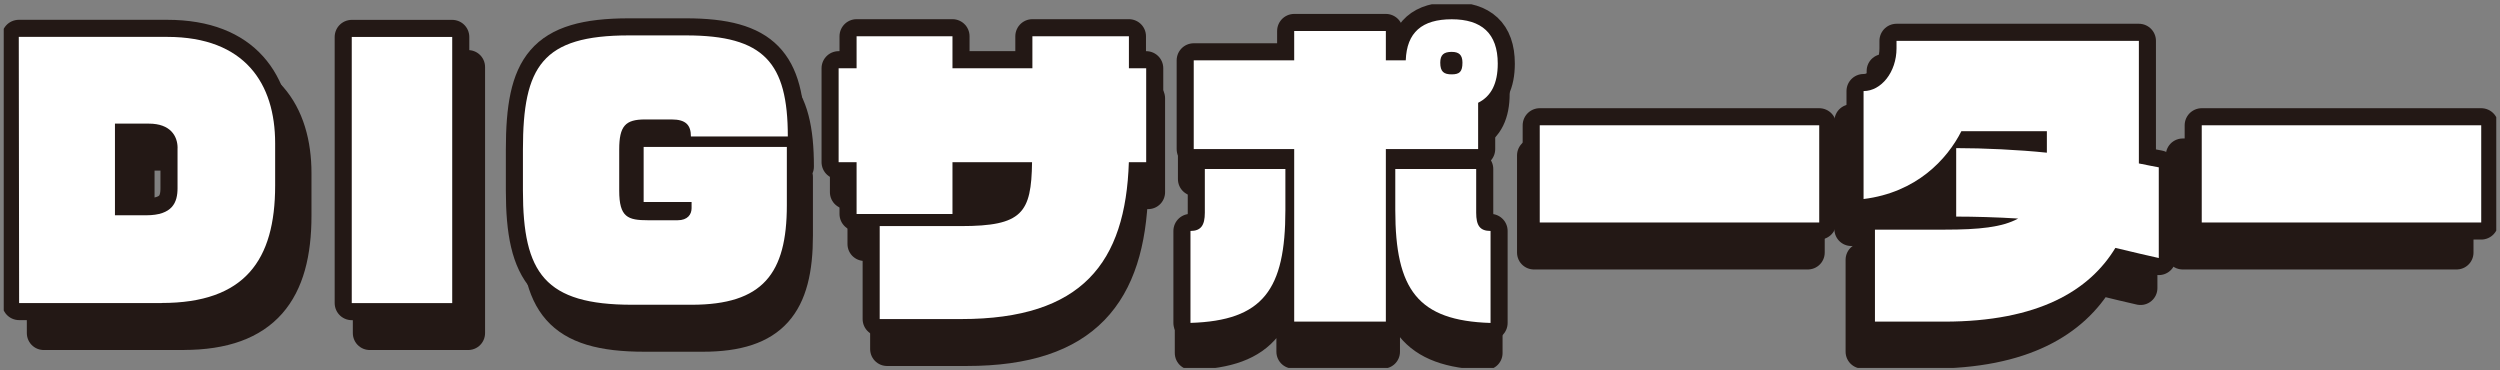 <svg width="385" height="57" viewBox="0 0 385 57" fill="none" xmlns="http://www.w3.org/2000/svg">
<rect x="0" y="0" width="385" height="57" fill="#808080" stroke="none"/>
<g clip-path="url(#clip0_977_18643)">
<path d="M28.24 51.302H6.733L6.681 10.316H29.077C40.839 10.316 45.368 17.549 45.368 26.686V33.214C45.368 44.712 40.786 51.294 28.24 51.294V51.302ZM30.654 27.443C30.654 25.584 29.57 23.672 26.319 23.672H21.2V37.787H25.923C29.905 37.787 30.645 35.778 30.645 33.62V27.443H30.654Z" stroke="#231815" stroke-width="5.2" stroke-linecap="round" stroke-linejoin="round"/>
<path d="M56.936 51.302V10.316H72.099V51.302H56.936Z" stroke="#231815" stroke-width="5.2" stroke-linecap="round" stroke-linejoin="round"/>
<path d="M108.117 25.637C108.117 23.928 107.377 23.029 105.209 23.029H101.174C98.222 23.029 97.288 24.034 97.288 27.655V33.981C97.288 38.095 98.566 38.553 101.667 38.553H106.099C107.623 38.553 108.214 37.646 108.214 36.694V35.743H100.98V27.258H122.592V36.245C122.592 46.791 118.954 51.567 108.222 51.567H99.262C86.073 51.567 82.769 46.694 82.769 33.99V27.664C82.769 14.853 85.676 10.086 98.769 10.086H107.385C119.148 10.086 122.742 14.254 122.742 25.655H108.126L108.117 25.637Z" stroke="#231815" stroke-width="5.2" stroke-linecap="round" stroke-linejoin="round"/>
<path d="M174.214 29.602C173.72 45.073 167.174 53.761 148.91 53.761H136.601V39.443H148.857C158.108 39.443 159.491 37.434 159.588 29.602H147.579V37.584H133.112V29.602H130.407V15.135H133.112V10.21H147.579V15.135H159.641V10.21H174.214V15.135H176.822V29.602H174.214Z" stroke="#231815" stroke-width="5.2" stroke-linecap="round" stroke-linejoin="round"/>
<path d="M183.518 54.368V40.201C185.095 40.201 185.685 39.346 185.685 37.391V30.659H197.844V36.985C197.844 49.241 194.496 54.016 183.518 54.36V54.368ZM226.927 20.465V27.593H212.998V54.166H199.165V27.593H184.002V13.928H199.165V9.408H212.998V13.928H216.002C216.152 9.611 218.46 7.602 222.945 7.602C227.429 7.602 229.888 9.761 229.888 14.43C229.888 17.496 228.901 19.452 226.936 20.457L226.927 20.465ZM214.425 36.985V30.659H226.628V37.391C226.628 39.346 227.165 40.201 228.795 40.201V54.368C217.817 54.016 214.425 49.249 214.425 36.994V36.985ZM222.945 12.624C221.764 12.624 221.218 13.073 221.218 14.28C221.218 15.69 221.755 16.087 222.945 16.087C224.134 16.087 224.566 15.681 224.566 14.28C224.566 13.073 224.029 12.624 222.945 12.624Z" stroke="#231815" stroke-width="5.2" stroke-linecap="round" stroke-linejoin="round"/>
<path d="M236.222 38.897V23.928H278.407V38.897H236.222Z" stroke="#231815" stroke-width="5.2" stroke-linecap="round" stroke-linejoin="round"/>
<path d="M323.095 42.818C319.209 49.346 311.526 54.166 297.253 54.166H286.822V39.998H297.403C302.469 39.998 306.02 39.646 308.425 38.289C305.227 38.087 301.729 37.989 299.077 37.989V27.443C303.209 27.443 308.531 27.699 312.76 28.148V24.835H299.861C297.694 29.205 293.068 34.28 285.095 35.285V18.659C287.756 18.659 290.064 15.743 290.064 12.078V10.924H326.637V29.805C327.914 30.06 329.051 30.307 329.641 30.404V44.368C328.311 44.069 325.949 43.514 323.095 42.809V42.818Z" stroke="#231815" stroke-width="5.2" stroke-linecap="round" stroke-linejoin="round"/>
<path d="M336.134 38.897V23.928H378.319V38.897H336.134Z" stroke="#231815" stroke-width="5.2" stroke-linecap="round" stroke-linejoin="round"/>
<path d="M28.24 51.302H6.733L6.681 10.316H29.077C40.839 10.316 45.368 17.549 45.368 26.686V33.214C45.368 44.712 40.786 51.294 28.24 51.294V51.302ZM30.654 27.443C30.654 25.584 29.57 23.672 26.319 23.672H21.2V37.787H25.923C29.905 37.787 30.645 35.778 30.645 33.62V27.443H30.654Z" fill="#231815"/>
<path d="M56.936 51.302V10.316H72.099V51.302H56.936Z" fill="#231815"/>
<path d="M108.117 25.637C108.117 23.928 107.377 23.029 105.209 23.029H101.174C98.222 23.029 97.288 24.034 97.288 27.655V33.981C97.288 38.095 98.566 38.553 101.667 38.553H106.099C107.623 38.553 108.214 37.646 108.214 36.694V35.743H100.98V27.258H122.592V36.245C122.592 46.791 118.954 51.567 108.222 51.567H99.262C86.073 51.567 82.769 46.694 82.769 33.99V27.664C82.769 14.853 85.676 10.086 98.769 10.086H107.385C119.148 10.086 122.742 14.254 122.742 25.655H108.126L108.117 25.637Z" fill="#231815"/>
<path d="M174.214 29.602C173.72 45.073 167.174 53.761 148.91 53.761H136.601V39.443H148.857C158.108 39.443 159.491 37.434 159.588 29.602H147.579V37.584H133.112V29.602H130.407V15.135H133.112V10.21H147.579V15.135H159.641V10.21H174.214V15.135H176.822V29.602H174.214Z" fill="#231815"/>
<path d="M183.518 54.368V40.201C185.095 40.201 185.685 39.346 185.685 37.391V30.659H197.844V36.985C197.844 49.241 194.496 54.016 183.518 54.36V54.368ZM226.927 20.465V27.593H212.998V54.166H199.165V27.593H184.002V13.928H199.165V9.408H212.998V13.928H216.002C216.152 9.611 218.46 7.602 222.945 7.602C227.429 7.602 229.888 9.761 229.888 14.43C229.888 17.496 228.901 19.452 226.936 20.457L226.927 20.465ZM214.425 36.985V30.659H226.628V37.391C226.628 39.346 227.165 40.201 228.795 40.201V54.368C217.817 54.016 214.425 49.249 214.425 36.994V36.985ZM222.945 12.624C221.764 12.624 221.218 13.073 221.218 14.28C221.218 15.69 221.755 16.087 222.945 16.087C224.134 16.087 224.566 15.681 224.566 14.28C224.566 13.073 224.029 12.624 222.945 12.624Z" fill="#231815"/>
<path d="M236.222 38.897V23.928H278.407V38.897H236.222Z" fill="#231815"/>
<path d="M323.095 42.818C319.209 49.346 311.526 54.166 297.253 54.166H286.822V39.998H297.403C302.469 39.998 306.02 39.646 308.425 38.289C305.227 38.087 301.729 37.989 299.077 37.989V27.443C303.209 27.443 308.531 27.699 312.76 28.148V24.835H299.861C297.694 29.205 293.068 34.28 285.095 35.285V18.659C287.756 18.659 290.064 15.743 290.064 12.078V10.924H326.637V29.805C327.914 30.06 329.051 30.307 329.641 30.404V44.368C328.311 44.069 325.949 43.514 323.095 42.809V42.818Z" fill="#231815"/>
<path d="M336.134 38.897V23.928H378.319V38.897H336.134Z" fill="#231815"/>
<path d="M24.892 46.668H2.945L2.892 5.681H25.747C37.747 5.681 42.372 12.915 42.372 22.051V28.58C42.372 40.078 37.703 46.659 24.892 46.659V46.668ZM27.35 22.809C27.35 20.95 26.249 19.038 22.927 19.038H17.703V33.153H22.522C26.593 33.153 27.341 31.144 27.341 28.985V22.809H27.35Z" stroke="#231815" stroke-width="5.26" stroke-linecap="round" stroke-linejoin="round"/>
<path d="M54.17 46.668V5.69H69.641V46.677H54.17V46.668Z" stroke="#231815" stroke-width="5.26" stroke-linecap="round" stroke-linejoin="round"/>
<path d="M106.399 21.003C106.399 19.294 105.65 18.395 103.438 18.395H99.324C96.311 18.395 95.359 19.399 95.359 23.02V29.346C95.359 33.461 96.663 33.919 99.826 33.919H104.346C105.905 33.919 106.504 33.012 106.504 32.06V31.108H99.121V22.624H121.174V31.611C121.174 42.157 117.456 46.932 106.504 46.932H97.359C83.897 46.932 80.531 42.06 80.531 29.355V23.029C80.531 10.219 83.491 5.452 96.857 5.452H105.65C117.65 5.452 121.324 9.62 121.324 21.02H106.408L106.399 21.003Z" stroke="#231815" stroke-width="5.26" stroke-linecap="round" stroke-linejoin="round"/>
<path d="M173.844 24.976C173.341 40.448 166.663 49.135 148.029 49.135H135.474V34.818H147.985C157.43 34.818 158.83 32.809 158.936 24.976H146.681V32.959H131.914V24.976H129.148V10.509H131.914V5.584H146.681V10.509H158.989V5.584H173.852V10.509H176.513V24.976H173.852H173.844Z" stroke="#231815" stroke-width="5.26" stroke-linecap="round" stroke-linejoin="round"/>
<path d="M183.333 49.734V35.567C184.936 35.567 185.544 34.712 185.544 32.756V26.025H197.949V32.351C197.949 44.606 194.531 49.382 183.333 49.725V49.734ZM227.632 15.831V22.959H213.421V49.531H199.306V22.959H183.835V9.294H199.306V4.774H213.421V9.294H216.487C216.637 4.976 218.998 2.968 223.57 2.968C228.143 2.968 230.654 5.126 230.654 9.796C230.654 12.862 229.65 14.818 227.641 15.822L227.632 15.831ZM214.874 32.351V26.025H227.333V32.756C227.333 34.712 227.888 35.567 229.544 35.567V49.734C218.346 49.382 214.874 44.615 214.874 32.36V32.351ZM223.562 7.99C222.355 7.99 221.8 8.439 221.8 9.646C221.8 11.056 222.355 11.452 223.562 11.452C224.769 11.452 225.218 11.047 225.218 9.646C225.218 8.439 224.663 7.99 223.562 7.99Z" stroke="#231815" stroke-width="5.26" stroke-linecap="round" stroke-linejoin="round"/>
<path d="M237.121 34.263V19.294H280.161V34.263H237.121Z" stroke="#231815" stroke-width="5.26" stroke-linecap="round" stroke-linejoin="round"/>
<path d="M325.764 38.183C321.8 44.712 313.958 49.531 299.394 49.531H288.742V35.364H299.544C304.716 35.364 308.337 35.011 310.795 33.655C307.526 33.452 303.967 33.355 301.253 33.355V22.809C305.474 22.809 310.901 23.064 315.218 23.514V20.201H302.055C299.844 24.571 295.121 29.646 286.989 30.65V14.025C289.703 14.025 292.064 11.108 292.064 7.443V6.289H329.386V25.17C330.689 25.426 331.844 25.672 332.452 25.769V39.734C331.095 39.434 328.681 38.879 325.773 38.175L325.764 38.183Z" stroke="#231815" stroke-width="5.26" stroke-linecap="round" stroke-linejoin="round"/>
<path d="M339.068 34.263V19.294H382.108V34.263H339.068Z" stroke="#231815" stroke-width="5.26" stroke-linecap="round" stroke-linejoin="round"/>
<path d="M24.892 46.668H2.945L2.892 5.681H25.747C37.747 5.681 42.372 12.915 42.372 22.051V28.58C42.372 40.078 37.703 46.659 24.892 46.659V46.668ZM27.35 22.809C27.35 20.95 26.249 19.038 22.927 19.038H17.703V33.153H22.522C26.593 33.153 27.341 31.144 27.341 28.985V22.809H27.35Z" fill="white"/>
<path d="M54.17 46.668V5.69H69.641V46.677H54.17V46.668Z" fill="white"/>
<path d="M106.399 21.003C106.399 19.294 105.65 18.395 103.438 18.395H99.324C96.311 18.395 95.359 19.399 95.359 23.02V29.346C95.359 33.461 96.663 33.919 99.826 33.919H104.346C105.905 33.919 106.504 33.012 106.504 32.06V31.108H99.121V22.624H121.174V31.611C121.174 42.157 117.456 46.932 106.504 46.932H97.359C83.897 46.932 80.531 42.06 80.531 29.355V23.029C80.531 10.219 83.491 5.452 96.857 5.452H105.65C117.65 5.452 121.324 9.62 121.324 21.02H106.408L106.399 21.003Z" fill="white"/>
<path d="M173.844 24.976C173.341 40.448 166.663 49.135 148.029 49.135H135.474V34.818H147.985C157.43 34.818 158.83 32.809 158.936 24.976H146.681V32.959H131.914V24.976H129.148V10.509H131.914V5.584H146.681V10.509H158.989V5.584H173.852V10.509H176.513V24.976H173.852H173.844Z" fill="white"/>
<path d="M183.333 49.734V35.567C184.936 35.567 185.544 34.712 185.544 32.756V26.025H197.949V32.351C197.949 44.606 194.531 49.382 183.333 49.725V49.734ZM227.632 15.831V22.959H213.421V49.531H199.306V22.959H183.835V9.294H199.306V4.774H213.421V9.294H216.487C216.637 4.976 218.998 2.968 223.57 2.968C228.143 2.968 230.654 5.126 230.654 9.796C230.654 12.862 229.65 14.818 227.641 15.822L227.632 15.831ZM214.874 32.351V26.025H227.333V32.756C227.333 34.712 227.888 35.567 229.544 35.567V49.734C218.346 49.382 214.874 44.615 214.874 32.36V32.351ZM223.562 7.99C222.355 7.99 221.8 8.439 221.8 9.646C221.8 11.056 222.355 11.452 223.562 11.452C224.769 11.452 225.218 11.047 225.218 9.646C225.218 8.439 224.663 7.99 223.562 7.99Z" fill="white"/>
<path d="M237.121 34.263V19.294H280.161V34.263H237.121Z" fill="white"/>
<path d="M325.764 38.183C321.8 44.712 313.958 49.531 299.394 49.531H288.742V35.364H299.544C304.716 35.364 308.337 35.011 310.795 33.655C307.526 33.452 303.967 33.355 301.253 33.355V22.809C305.474 22.809 310.901 23.064 315.218 23.514V20.201H302.055C299.844 24.571 295.121 29.646 286.989 30.65V14.025C289.703 14.025 292.064 11.108 292.064 7.443V6.289H329.386V25.17C330.689 25.426 331.844 25.672 332.452 25.769V39.734C331.095 39.434 328.681 38.879 325.773 38.175L325.764 38.183Z" fill="white"/>
<path d="M339.068 34.263V19.294H382.108V34.263H339.068Z" fill="white"/>
</g>
<defs>
<clipPath id="clip0_977_18643">
<rect width="383.85" height="56" fill="white" transform="translate(0.575 0.659)"/>
</clipPath>
</defs>
</svg>
